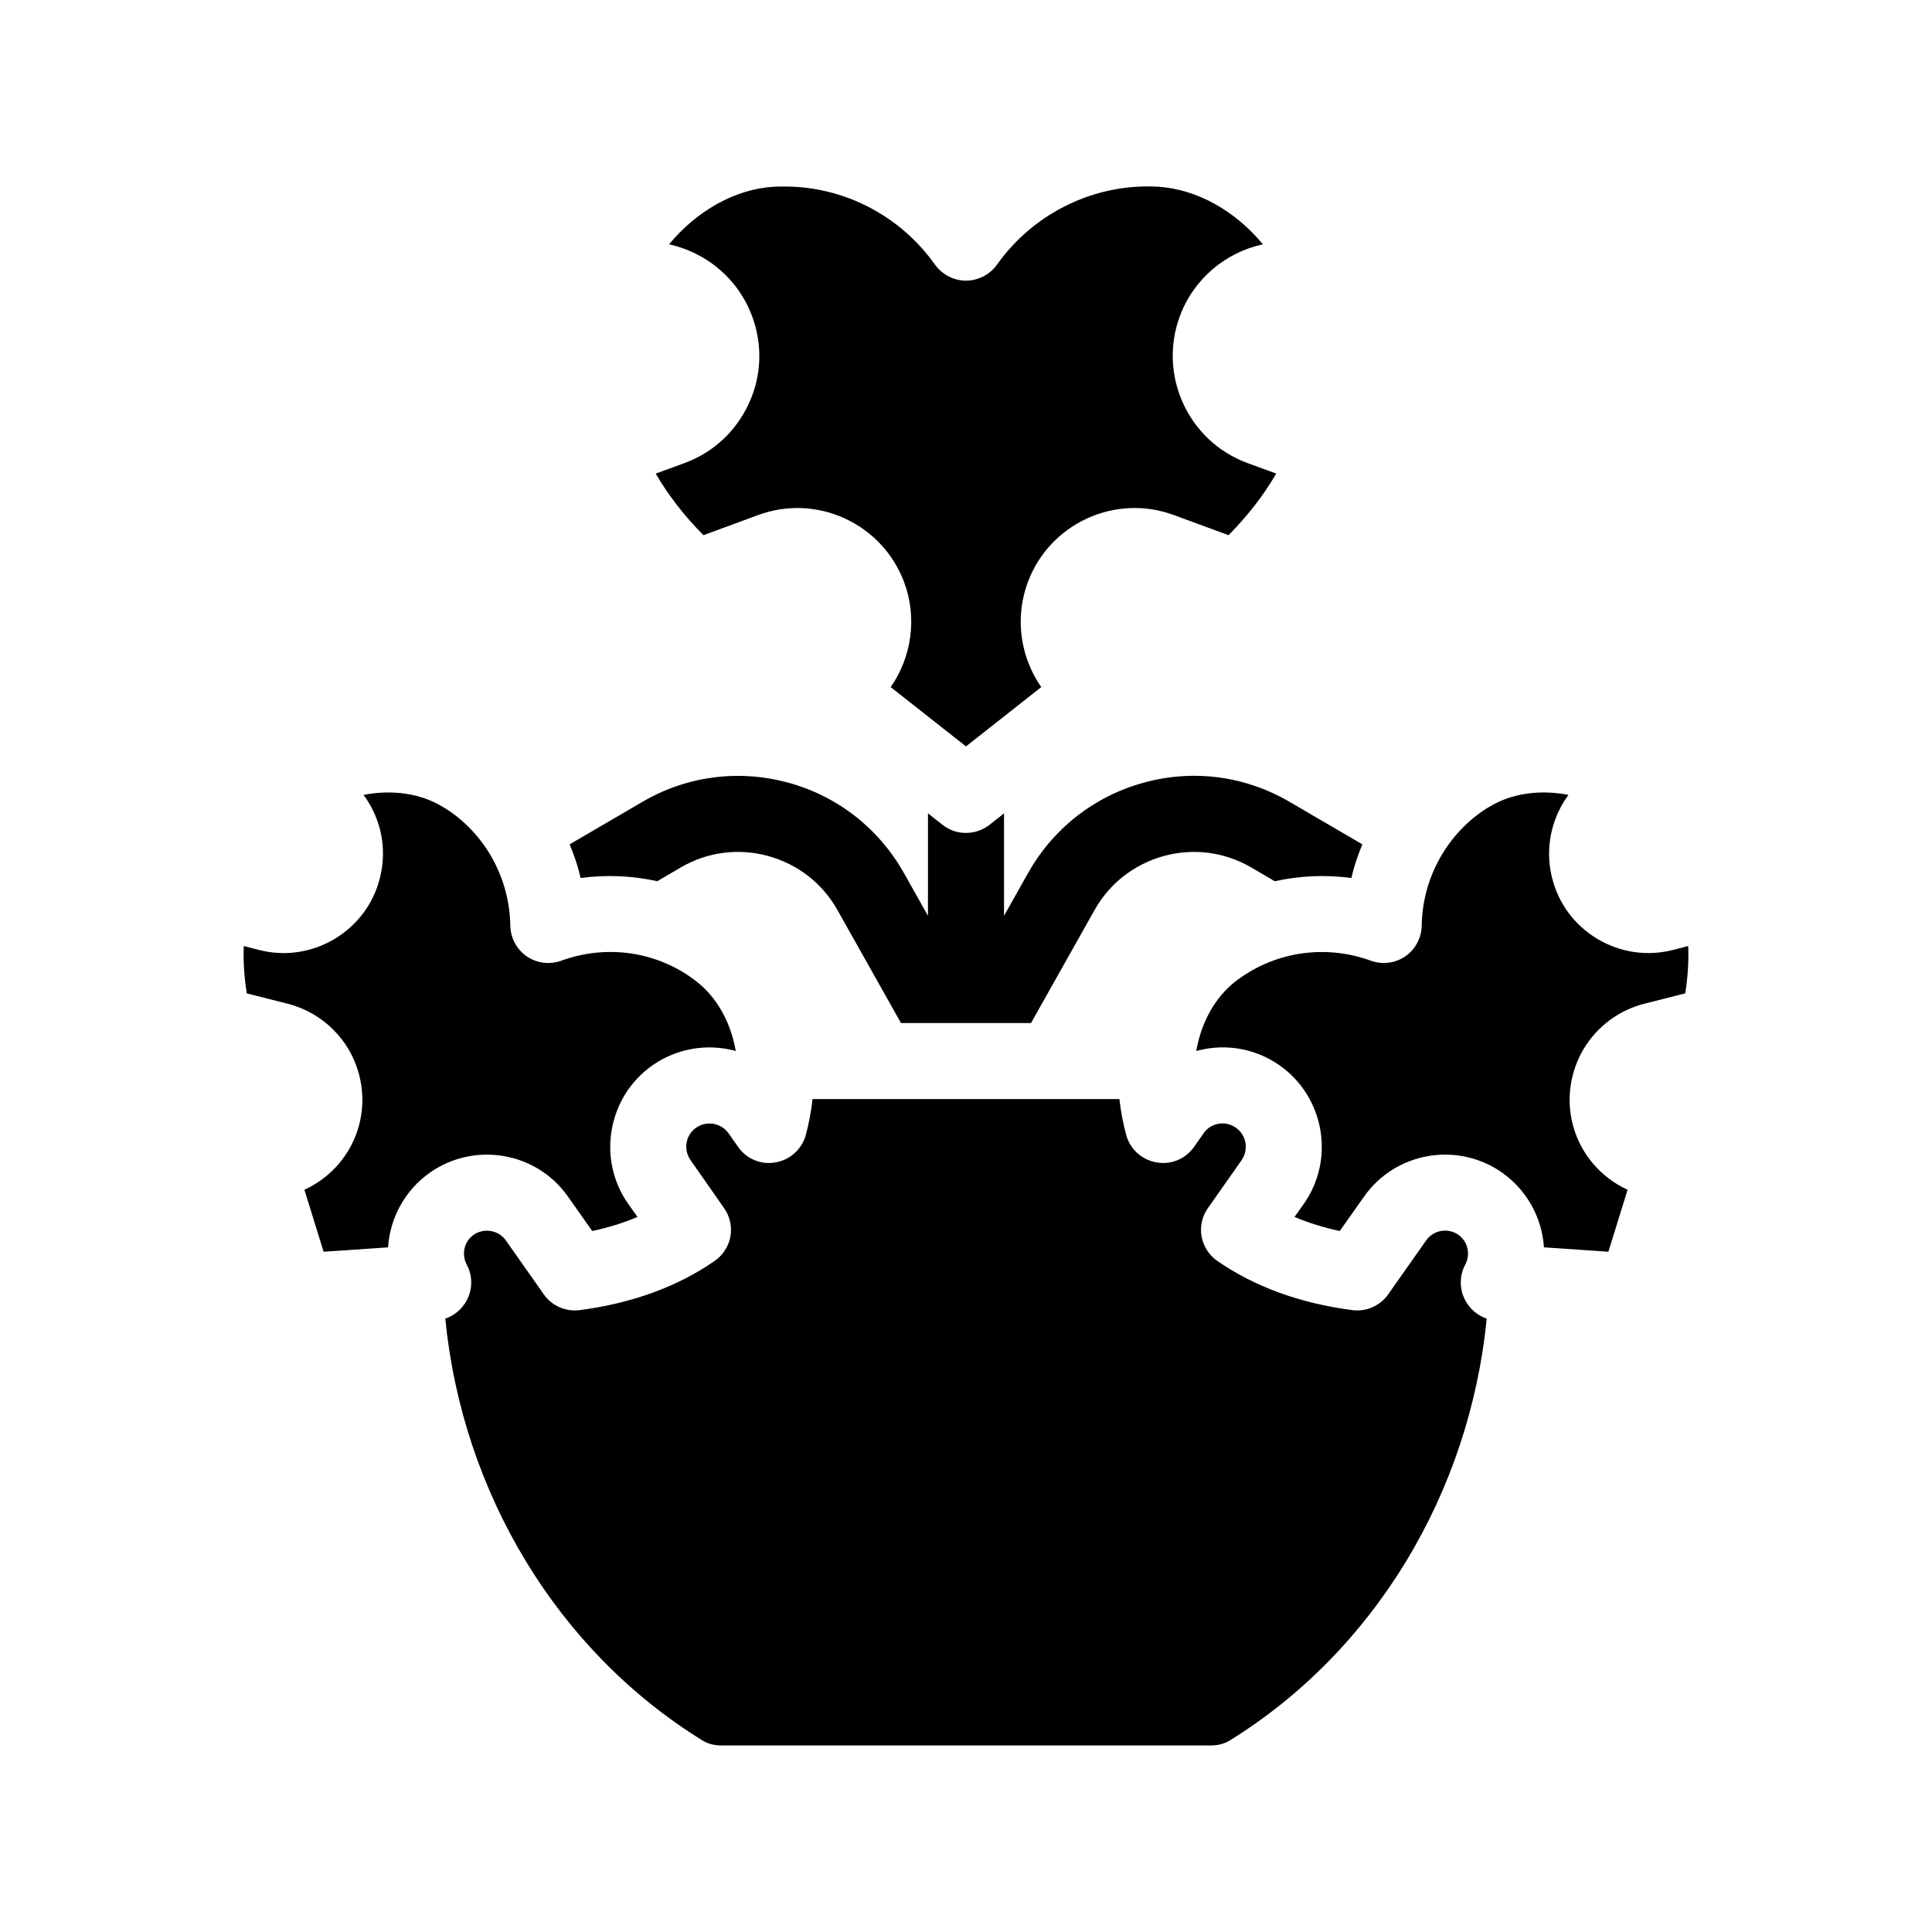 <?xml version="1.0" encoding="UTF-8"?>
<!-- Uploaded to: ICON Repo, www.svgrepo.com, Generator: ICON Repo Mixer Tools -->
<svg fill="#000000" width="800px" height="800px" version="1.1" viewBox="144 144 512 512" xmlns="http://www.w3.org/2000/svg">
 <g>
  <path d="m318.18 377.53 6.195-3.629c7.055-4.133 15.266-5.188 23.125-3.074 7.91 2.168 14.461 7.254 18.438 14.359l16.832 29.93h34.461l16.828-29.926c3.981-7.106 10.531-12.191 18.438-14.359 7.859-2.117 16.07-1.059 23.125 3.074l6.195 3.629c6.648-1.461 13.504-1.762 20.305-0.855 0.707-3.074 1.715-6.047 2.922-8.918l-19.246-11.234c-11.789-6.902-25.492-8.715-38.594-5.141-13.148 3.578-24.031 12.09-30.73 23.93l-6.398 11.387v-27.156l-3.828 3.023c-1.812 1.41-4.031 2.164-6.246 2.164s-4.434-0.707-6.246-2.168l-3.832-3.019v27.156l-6.398-11.387c-6.699-11.84-17.582-20.355-30.73-23.93-13.098-3.527-26.801-1.762-38.594 5.141l-19.246 11.234c1.211 2.871 2.215 5.844 2.922 8.918 6.805-0.91 13.656-0.609 20.305 0.852z"/>
  <path d="m532.4 488.77c-1.664-2.973-1.715-6.602-0.102-9.621 1.461-2.719 0.707-6.144-1.812-7.91-2.769-1.965-6.602-1.258-8.566 1.512l-10.027 14.258c-2.168 3.074-5.844 4.684-9.574 4.18-13.805-1.812-25.844-6.195-35.668-13-2.215-1.512-3.727-3.879-4.231-6.5-0.453-2.672 0.152-5.391 1.715-7.559l8.918-12.695c1.914-2.769 1.258-6.648-1.512-8.566-1.359-0.957-2.973-1.359-4.586-1.059-1.664 0.301-3.074 1.16-3.981 2.519l-2.516 3.582c-2.266 3.223-6.098 4.836-9.977 4.133-3.828-0.656-6.953-3.426-8.012-7.203-0.855-3.176-1.461-6.398-1.812-9.574h-81.316c-0.352 3.176-0.957 6.398-1.812 9.574-1.059 3.777-4.18 6.551-8.012 7.203-3.828 0.707-7.707-0.906-9.926-4.133l-2.519-3.578c-1.965-2.769-5.844-3.426-8.613-1.461-2.769 1.914-3.426 5.793-1.461 8.566l8.867 12.695c1.562 2.168 2.168 4.887 1.715 7.559-0.504 2.621-2.016 4.988-4.231 6.5-9.824 6.801-21.867 11.184-35.668 13-3.727 0.504-7.406-1.109-9.574-4.18l-10.027-14.258c-1.914-2.769-5.793-3.426-8.566-1.512-2.519 1.762-3.273 5.188-1.812 7.91 1.613 3.023 1.562 6.648-0.102 9.621-1.258 2.266-3.273 3.879-5.594 4.684 4.535 46.148 29.727 88.066 68.113 111.75 1.41 0.906 3.176 1.359 5.039 1.359h129.68c1.914 0 3.629-0.453 5.039-1.309 38.391-23.73 63.582-65.645 68.113-111.8-2.312-0.809-4.328-2.422-5.59-4.688z"/>
  <path d="m325.48 266.69-7.707 2.82c3.273 5.644 7.508 11.133 12.645 16.324l14.359-5.289c7.559-2.82 15.77-2.519 23.125 0.855 7.305 3.375 12.898 9.371 15.719 16.93 3.527 9.523 1.914 19.852-3.578 27.762l19.953 15.715 19.949-15.719c-3.527-5.09-5.441-11.133-5.441-17.332 0-3.477 0.605-7.004 1.863-10.43 5.793-15.617 23.227-23.629 38.844-17.785l14.359 5.289c5.141-5.188 9.371-10.68 12.645-16.324l-7.707-2.82c-15.617-5.793-23.629-23.227-17.836-38.895 3.727-10.027 12.242-16.93 22.016-19.043-7.356-8.867-17.434-14.609-27.809-15.266-16.727-0.957-32.898 6.902-42.672 20.656-1.863 2.621-4.938 4.231-8.211 4.231s-6.297-1.613-8.211-4.231c-9.223-12.996-24.086-20.703-39.805-20.703-0.957 0-1.914 0-2.871 0.051-10.328 0.605-20.453 6.398-27.809 15.266 2.117 0.453 4.231 1.16 6.297 2.117 7.305 3.375 12.898 9.371 15.719 16.93 2.82 7.609 2.519 15.82-0.855 23.125-3.375 7.352-9.371 12.945-16.98 15.766z"/>
  <path d="m587.27 395.77c-6.801 1.715-13.855 0.656-19.902-2.922-6.047-3.629-10.328-9.32-12.043-16.172-1.715-6.801-0.656-13.855 2.922-19.902 0.453-0.707 0.906-1.41 1.41-2.117-7.508-1.461-15.012-0.453-20.906 3.125-0.656 0.352-1.258 0.754-1.863 1.16-9.875 6.852-15.922 18.188-16.121 30.328-0.051 3.273-1.664 6.297-4.332 8.16-2.719 1.863-6.144 2.266-9.168 1.16-11.488-4.18-24.184-2.57-34.109 4.231-0.605 0.402-1.211 0.855-1.812 1.309-5.391 4.231-9.02 10.883-10.328 18.391 0.805-0.203 1.613-0.402 2.469-0.555 6.902-1.211 13.906 0.352 19.648 4.383 11.84 8.363 14.711 24.836 6.398 36.676l-2.469 3.477c3.68 1.562 7.707 2.82 11.992 3.727l6.398-9.07c8.312-11.891 24.789-14.711 36.625-6.398 6.699 4.734 10.578 12.09 11.082 19.801l17.078 1.16 5.09-16.426c-7.055-3.223-12.543-9.473-14.559-17.383-1.715-6.801-0.656-13.906 2.922-19.949 3.629-5.996 9.371-10.277 16.172-11.992l10.73-2.719c0.707-4.332 0.957-8.516 0.805-12.543z"/>
  <path d="m294.55 461.16 6.398 9.07c4.281-0.906 8.312-2.168 11.992-3.727l-2.469-3.477c-8.312-11.84-5.441-28.312 6.398-36.676 6.699-4.684 14.812-5.844 22.117-3.828-1.309-7.508-4.938-14.156-10.379-18.391-0.555-0.453-1.16-0.906-1.762-1.309-9.926-6.852-22.621-8.414-34.109-4.231-3.023 1.109-6.449 0.707-9.168-1.16-2.672-1.863-4.281-4.887-4.332-8.16-0.203-12.141-6.195-23.477-16.121-30.328-0.605-0.402-1.258-0.805-1.863-1.16-5.894-3.578-13.402-4.586-20.906-3.125 0.504 0.707 0.957 1.359 1.41 2.117 3.629 6.047 4.637 13.098 2.922 19.902-1.715 6.852-5.996 12.543-12.043 16.172-6.047 3.578-13.098 4.637-19.902 2.922l-4.133-1.059c-0.152 4.031 0.102 8.211 0.805 12.543l10.73 2.719c6.801 1.715 12.543 5.996 16.172 11.992 3.578 6.047 4.637 13.148 2.922 19.949-2.016 7.91-7.508 14.156-14.559 17.383l5.09 16.426 17.078-1.16c0.504-7.707 4.383-15.062 11.082-19.801 11.844-8.316 28.316-5.496 36.629 6.394z"/>
 </g>
</svg>